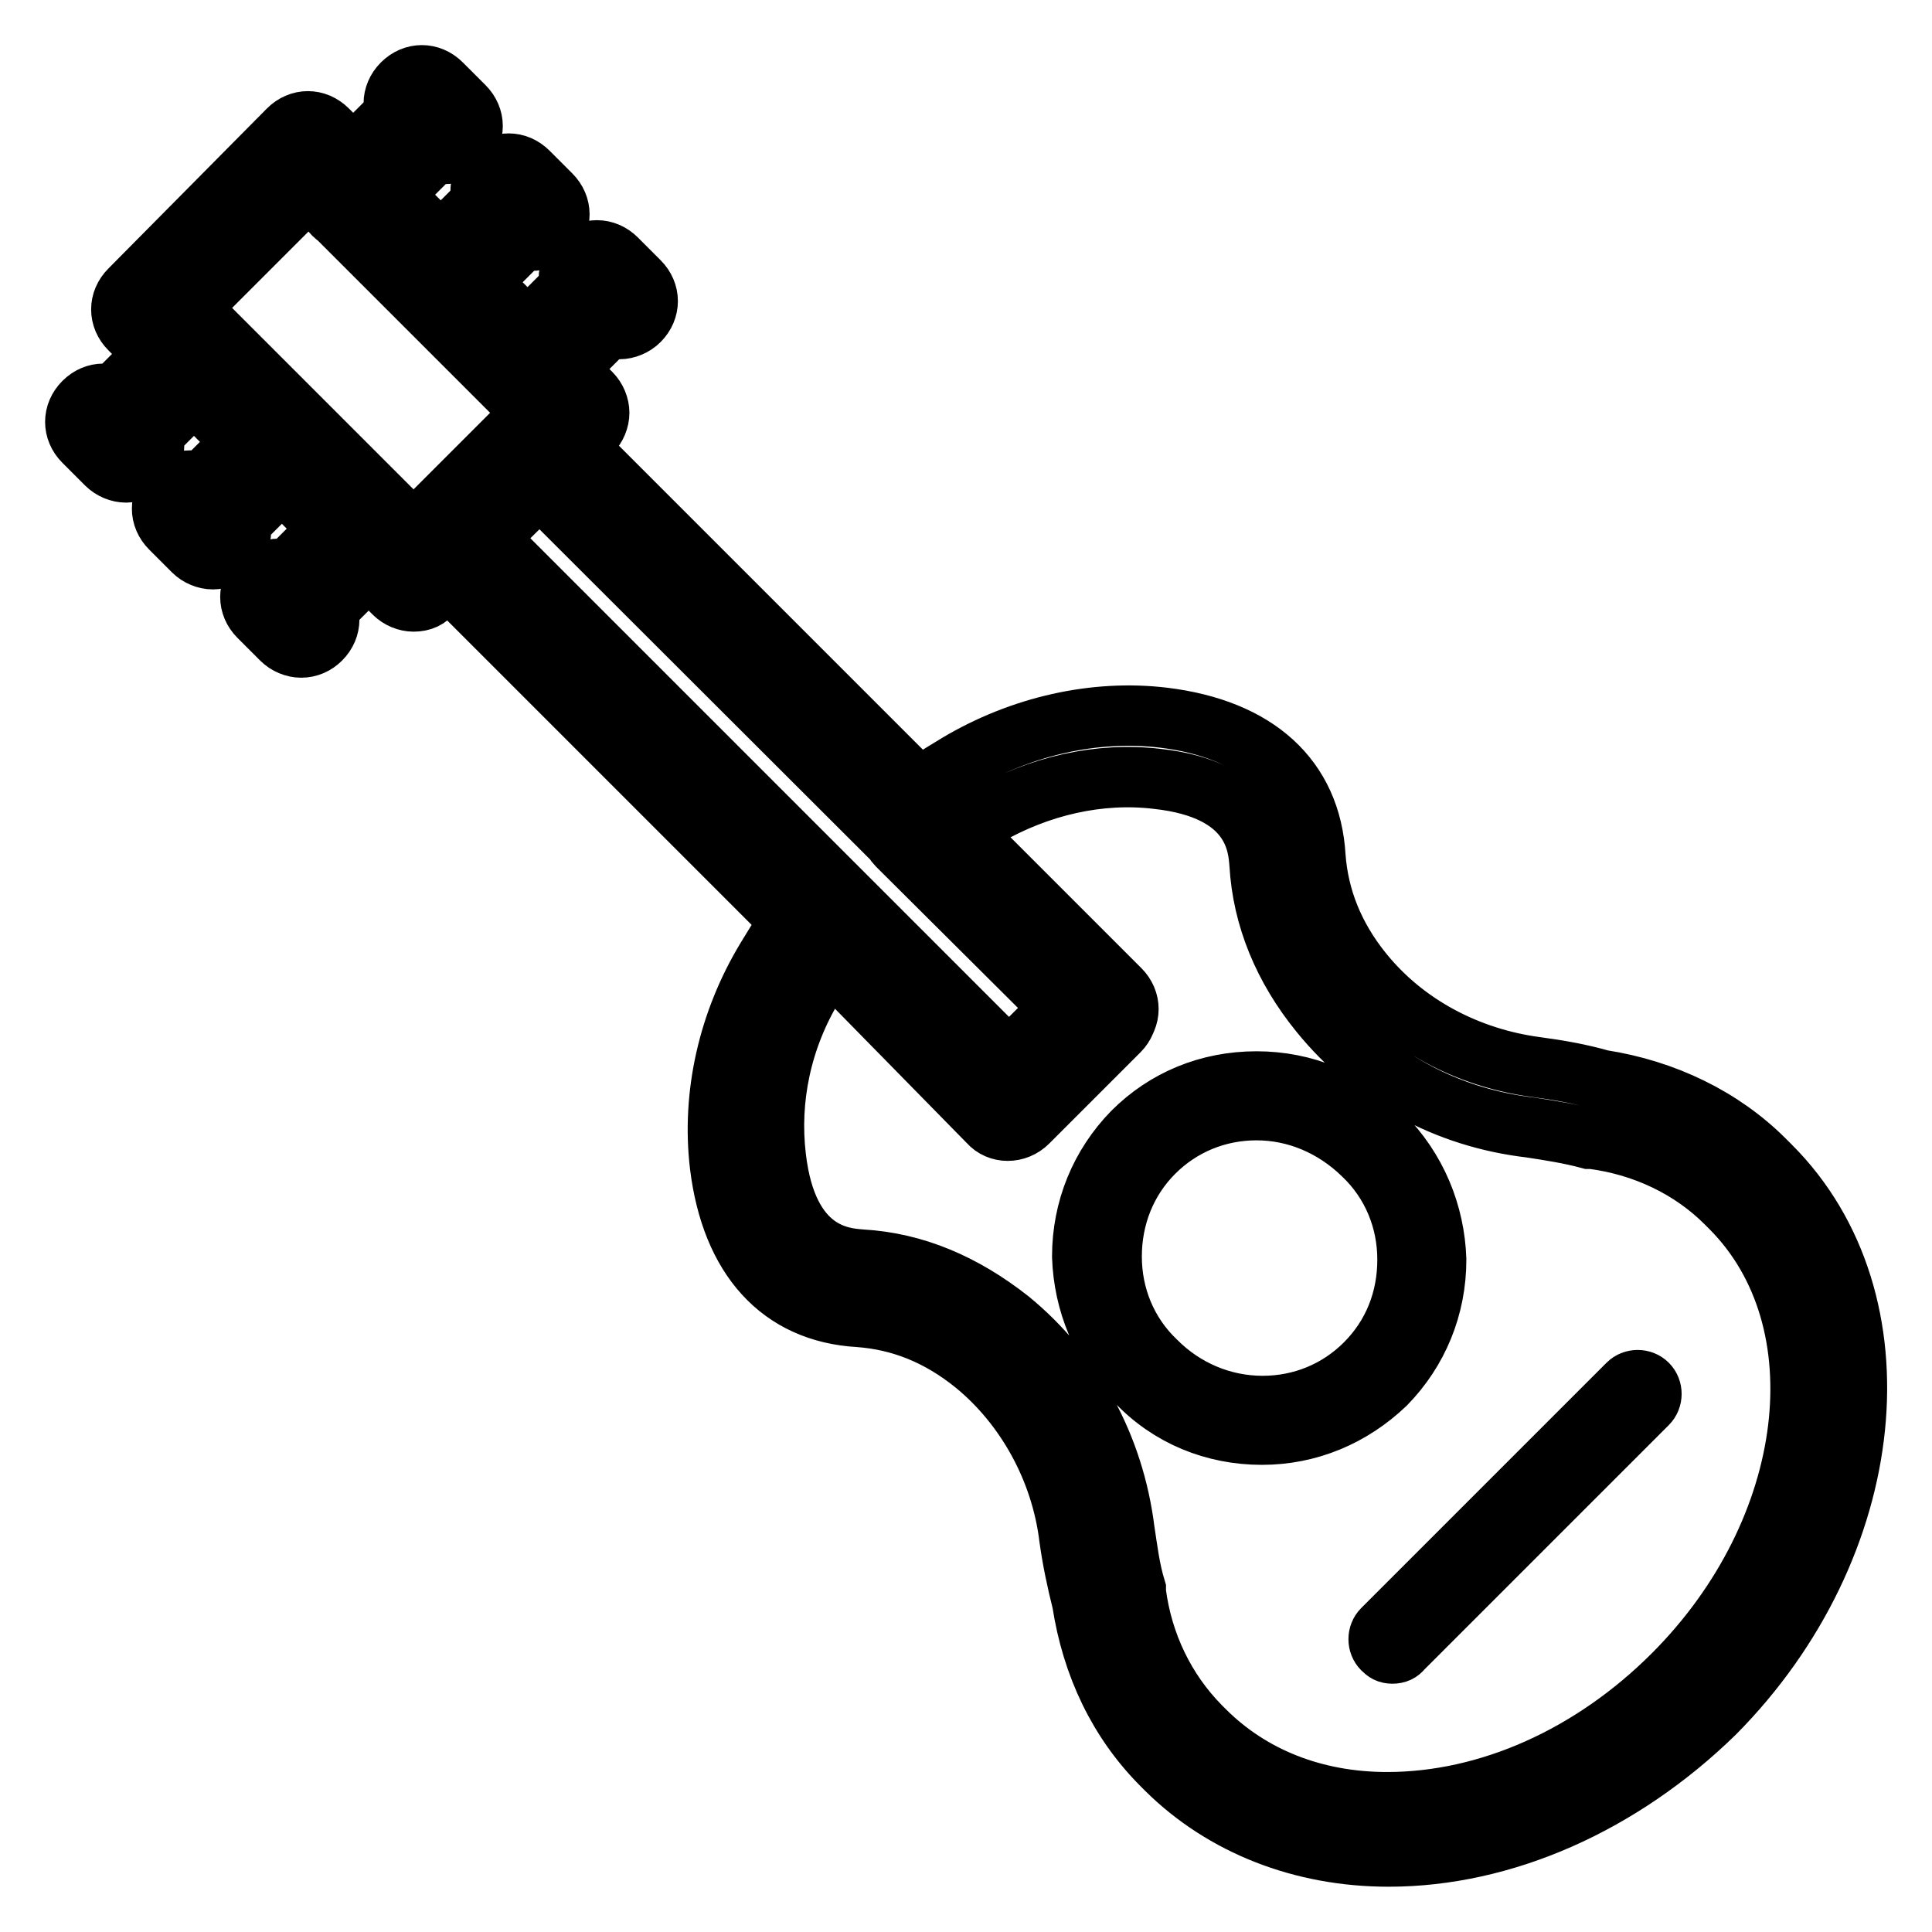 <?xml version="1.0" encoding="utf-8"?>
<!-- Svg Vector Icons : http://www.onlinewebfonts.com/icon -->
<!DOCTYPE svg PUBLIC "-//W3C//DTD SVG 1.1//EN" "http://www.w3.org/Graphics/SVG/1.1/DTD/svg11.dtd">
<svg version="1.1" xmlns="http://www.w3.org/2000/svg" xmlns:xlink="http://www.w3.org/1999/xlink" x="0px" y="0px" viewBox="0 0 256 256" enable-background="new 0 0 256 256" xml:space="preserve">
<g> <path stroke-width="8" fill-opacity="0" stroke="#000000"  d="M184,246c-11.5,0-21.9-4.1-29.4-11.5l-0.6-0.6c-5.8-5.8-9.3-13.2-10.6-21.6c-0.7-2.8-1.3-5.6-1.7-8.5 c-1.1-9.1-5.8-17.5-12.5-23c-4.8-3.9-9.9-5.9-15.4-6.3c-10.4-0.6-16.9-7.8-18.4-20.1c-1.1-9.3,1.1-19,6.1-27.3 c1.7-2.8,3.3-5.4,5-7.6c0.6-0.9,1.7-1.5,2.8-1.5s2.2,0.4,3,1.1l21.7,21.7l6.9-6.9L118.9,112c-0.7-0.7-1.1-1.9-1.1-3s0.6-2,1.5-2.8 c2.2-1.7,4.8-3.3,7.6-5c8.4-5,18.2-7.2,27.3-6.1c12.3,1.5,19.5,8,20.1,18.4c0.4,5.4,2.4,10.6,6.3,15.4c5.6,6.9,13.9,11.3,23,12.5 c3,0.4,5.8,0.9,8.6,1.7c8.4,1.3,16,5,21.6,10.6l0.4,0.4l0.4,0.4c17.8,17.8,14.5,50.4-7.4,72.5C214.8,239.1,199.2,246,184,246 L184,246z M110,127.3l-2.2,3.3c-4.3,7.1-5.9,15.1-5,22.7c1.5,13,8.9,13.4,11.3,13.6c7.1,0.4,13.6,3.2,19.7,8 c8.4,6.9,13.8,16.7,15.2,27.9c0.4,2.6,0.7,5.2,1.5,7.8v0.4c0.9,6.9,3.9,13,8.5,17.7l0.6,0.6c6.1,6.1,14.5,9.5,24.2,9.5 c13.4,0,27.1-6.1,37.9-16.9c19.1-19.1,22.5-47,7.6-61.9l-0.6-0.6c-4.6-4.6-10.8-7.6-17.7-8.5h-0.4c-2.6-0.7-5.2-1.1-7.8-1.5 c-11.2-1.3-21-6.7-27.9-15.2c-4.8-5.9-7.6-12.6-8-19.7c-0.2-2.4-0.6-9.9-13.6-11.3c-7.6-0.9-15.6,0.9-22.7,5 c-1.1,0.7-2.4,1.5-3.3,2.2l21,21c0.7,0.7,1.1,1.7,1.1,2.6c0,0.9-0.4,1.9-1.1,2.6l-12.1,12.1c-1.5,1.5-3.9,1.5-5.2,0L110,127.3z  M167.2,190.1c-6.3,0-12.3-2.4-16.7-7.1c-4.5-4.5-6.9-10.4-7.1-16.5c0-6.3,2.4-12.1,6.7-16.5c4.3-4.3,10-6.7,16.4-6.7 c6.3,0,12.3,2.4,16.7,7.1c4.5,4.5,6.9,10.4,7.1,16.5c0,6.3-2.4,12.1-6.7,16.5C179.1,187.7,173.4,190.1,167.2,190.1z M166.5,147.1 c-5.2,0-10,2-13.6,5.6c-3.7,3.7-5.6,8.6-5.6,13.8s2,10.2,5.9,13.9c3.7,3.7,8.7,5.9,14.1,5.9c5.2,0,10-2,13.6-5.6 c3.7-3.7,5.6-8.5,5.6-13.8c0-5.2-2-10.2-5.9-13.9C176.7,149.2,171.7,147.1,166.5,147.1z M184.5,219.1c-0.6,0-0.9-0.2-1.3-0.6 c-0.7-0.7-0.7-1.9,0-2.6l32.5-32.5c0.7-0.7,1.9-0.7,2.6,0c0.7,0.7,0.7,1.9,0,2.6l-32.5,32.5C185.5,218.9,185.1,219.1,184.5,219.1 L184.5,219.1z M133.8,149.6c-0.9,0-1.9-0.4-2.6-1.1L56.8,74.1c-1.5-1.5-1.5-3.7,0-5.2l12.1-12.1c1.5-1.5,3.7-1.5,5.2,0l74.3,74.3 c1.5,1.5,1.5,3.7,0,5.2l-12.1,12.1C135.6,149.2,134.7,149.6,133.8,149.6z M64.6,71.3l69.1,69.1l6.9-6.9l-69.1-69L64.6,71.3 L64.6,71.3z M54.8,79.7c-0.9,0-1.9-0.4-2.6-1.1L17.2,43.6c-1.5-1.5-1.5-3.7,0-5.2l21-21.2c1.5-1.5,3.7-1.5,5.2,0l34.9,34.9 c0.7,0.7,1.1,1.7,1.1,2.6c0,0.9-0.4,1.9-1.1,2.6l-21,21.2C56.8,79.3,55.9,79.7,54.8,79.7z M25.1,40.8l29.7,29.7l15.8-15.8L40.9,25 L25.1,40.8z M15.8,60.5c-0.9,0-1.9-0.4-2.6-1.1c-1.5-1.5-1.5-3.7,0-5.2l9.9-9.9c1.5-1.5,3.7-1.5,5.2,0c1.5,1.5,1.5,3.7,0,5.2 l-9.9,9.9C17.8,60.2,16.7,60.5,15.8,60.5z M16.7,62.6c-0.9,0-1.9-0.4-2.6-1.1l-3-3c-1.5-1.5-1.5-3.7,0-5.2c1.5-1.5,3.7-1.5,5.2,0 l3,3c1.5,1.5,1.5,3.7,0,5.2C18.5,62.2,17.6,62.6,16.7,62.6z M27.5,72.1c-0.9,0-1.9-0.4-2.6-1.1c-1.5-1.5-1.5-3.7,0-5.2l9.9-9.9 c1.5-1.5,3.7-1.5,5.2,0c1.5,1.5,1.5,3.7,0,5.2l-9.9,9.9C29.3,71.7,28.4,72.1,27.5,72.1z M28.2,74.1c-0.9,0-1.9-0.4-2.6-1.1l-3-3 c-1.5-1.5-1.5-3.7,0-5.2c1.5-1.5,3.7-1.5,5.2,0l3,3c1.5,1.5,1.5,3.7,0,5.2C30.3,73.7,29.1,74.1,28.2,74.1z M39,83.6 c-0.9,0-1.9-0.4-2.6-1.1c-1.5-1.5-1.5-3.7,0-5.2l9.9-9.9c1.5-1.5,3.7-1.5,5.2,0c1.5,1.5,1.5,3.7,0,5.2l-9.9,9.9 C40.9,83.2,39.9,83.6,39,83.6z M39.9,85.8c-0.9,0-1.9-0.4-2.6-1.1l-3-3c-1.5-1.5-1.5-3.7,0-5.2c1.5-1.5,3.7-1.5,5.2,0l3,3 c1.5,1.5,1.5,3.7,0,5.2C41.8,85.4,40.9,85.8,39.9,85.8z M46.8,29.5c-0.9,0-1.9-0.4-2.6-1.1c-1.5-1.5-1.5-3.7,0-5.2l9.9-9.9 c1.5-1.5,3.7-1.5,5.2,0s1.5,3.7,0,5.2l-9.9,9.9C48.8,29.1,47.9,29.5,46.8,29.5z M58.9,20.4c-0.9,0-1.9-0.4-2.6-1.1l-3-3 c-1.5-1.5-1.5-3.7,0-5.2c1.5-1.5,3.7-1.5,5.2,0l3,3c1.5,1.5,1.5,3.7,0,5.2C60.7,20,59.8,20.4,58.9,20.4z M58.5,41 c-0.9,0-1.9-0.4-2.6-1.1c-1.5-1.5-1.5-3.7,0-5.2l9.9-9.9c1.5-1.5,3.7-1.5,5.2,0c1.5,1.5,1.5,3.7,0,5.2l-9.9,9.9 C60.4,40.6,59.4,41,58.5,41z M70.4,31.9c-0.9,0-1.9-0.4-2.6-1.1l-3-2.8c-1.5-1.5-1.5-3.7,0-5.2c1.5-1.5,3.7-1.5,5.2,0l3,3 c1.5,1.5,1.5,3.7,0,5.2C72.5,31.5,71.3,31.9,70.4,31.9z M70,52.5c-0.9,0-1.9-0.4-2.6-1.1c-1.5-1.5-1.5-3.7,0-5.2l9.9-9.9 c1.5-1.5,3.7-1.5,5.2,0c1.5,1.5,1.5,3.7,0,5.2l-9.9,9.9C71.9,52.2,71,52.5,70,52.5z M82.1,43.6c-0.9,0-1.9-0.4-2.6-1.1l-3-3 c-1.5-1.5-1.5-3.7,0-5.2c1.5-1.5,3.7-1.5,5.2,0l3,3c1.5,1.5,1.5,3.7,0,5.2C84,43.2,83,43.6,82.1,43.6z"/></g>
</svg>